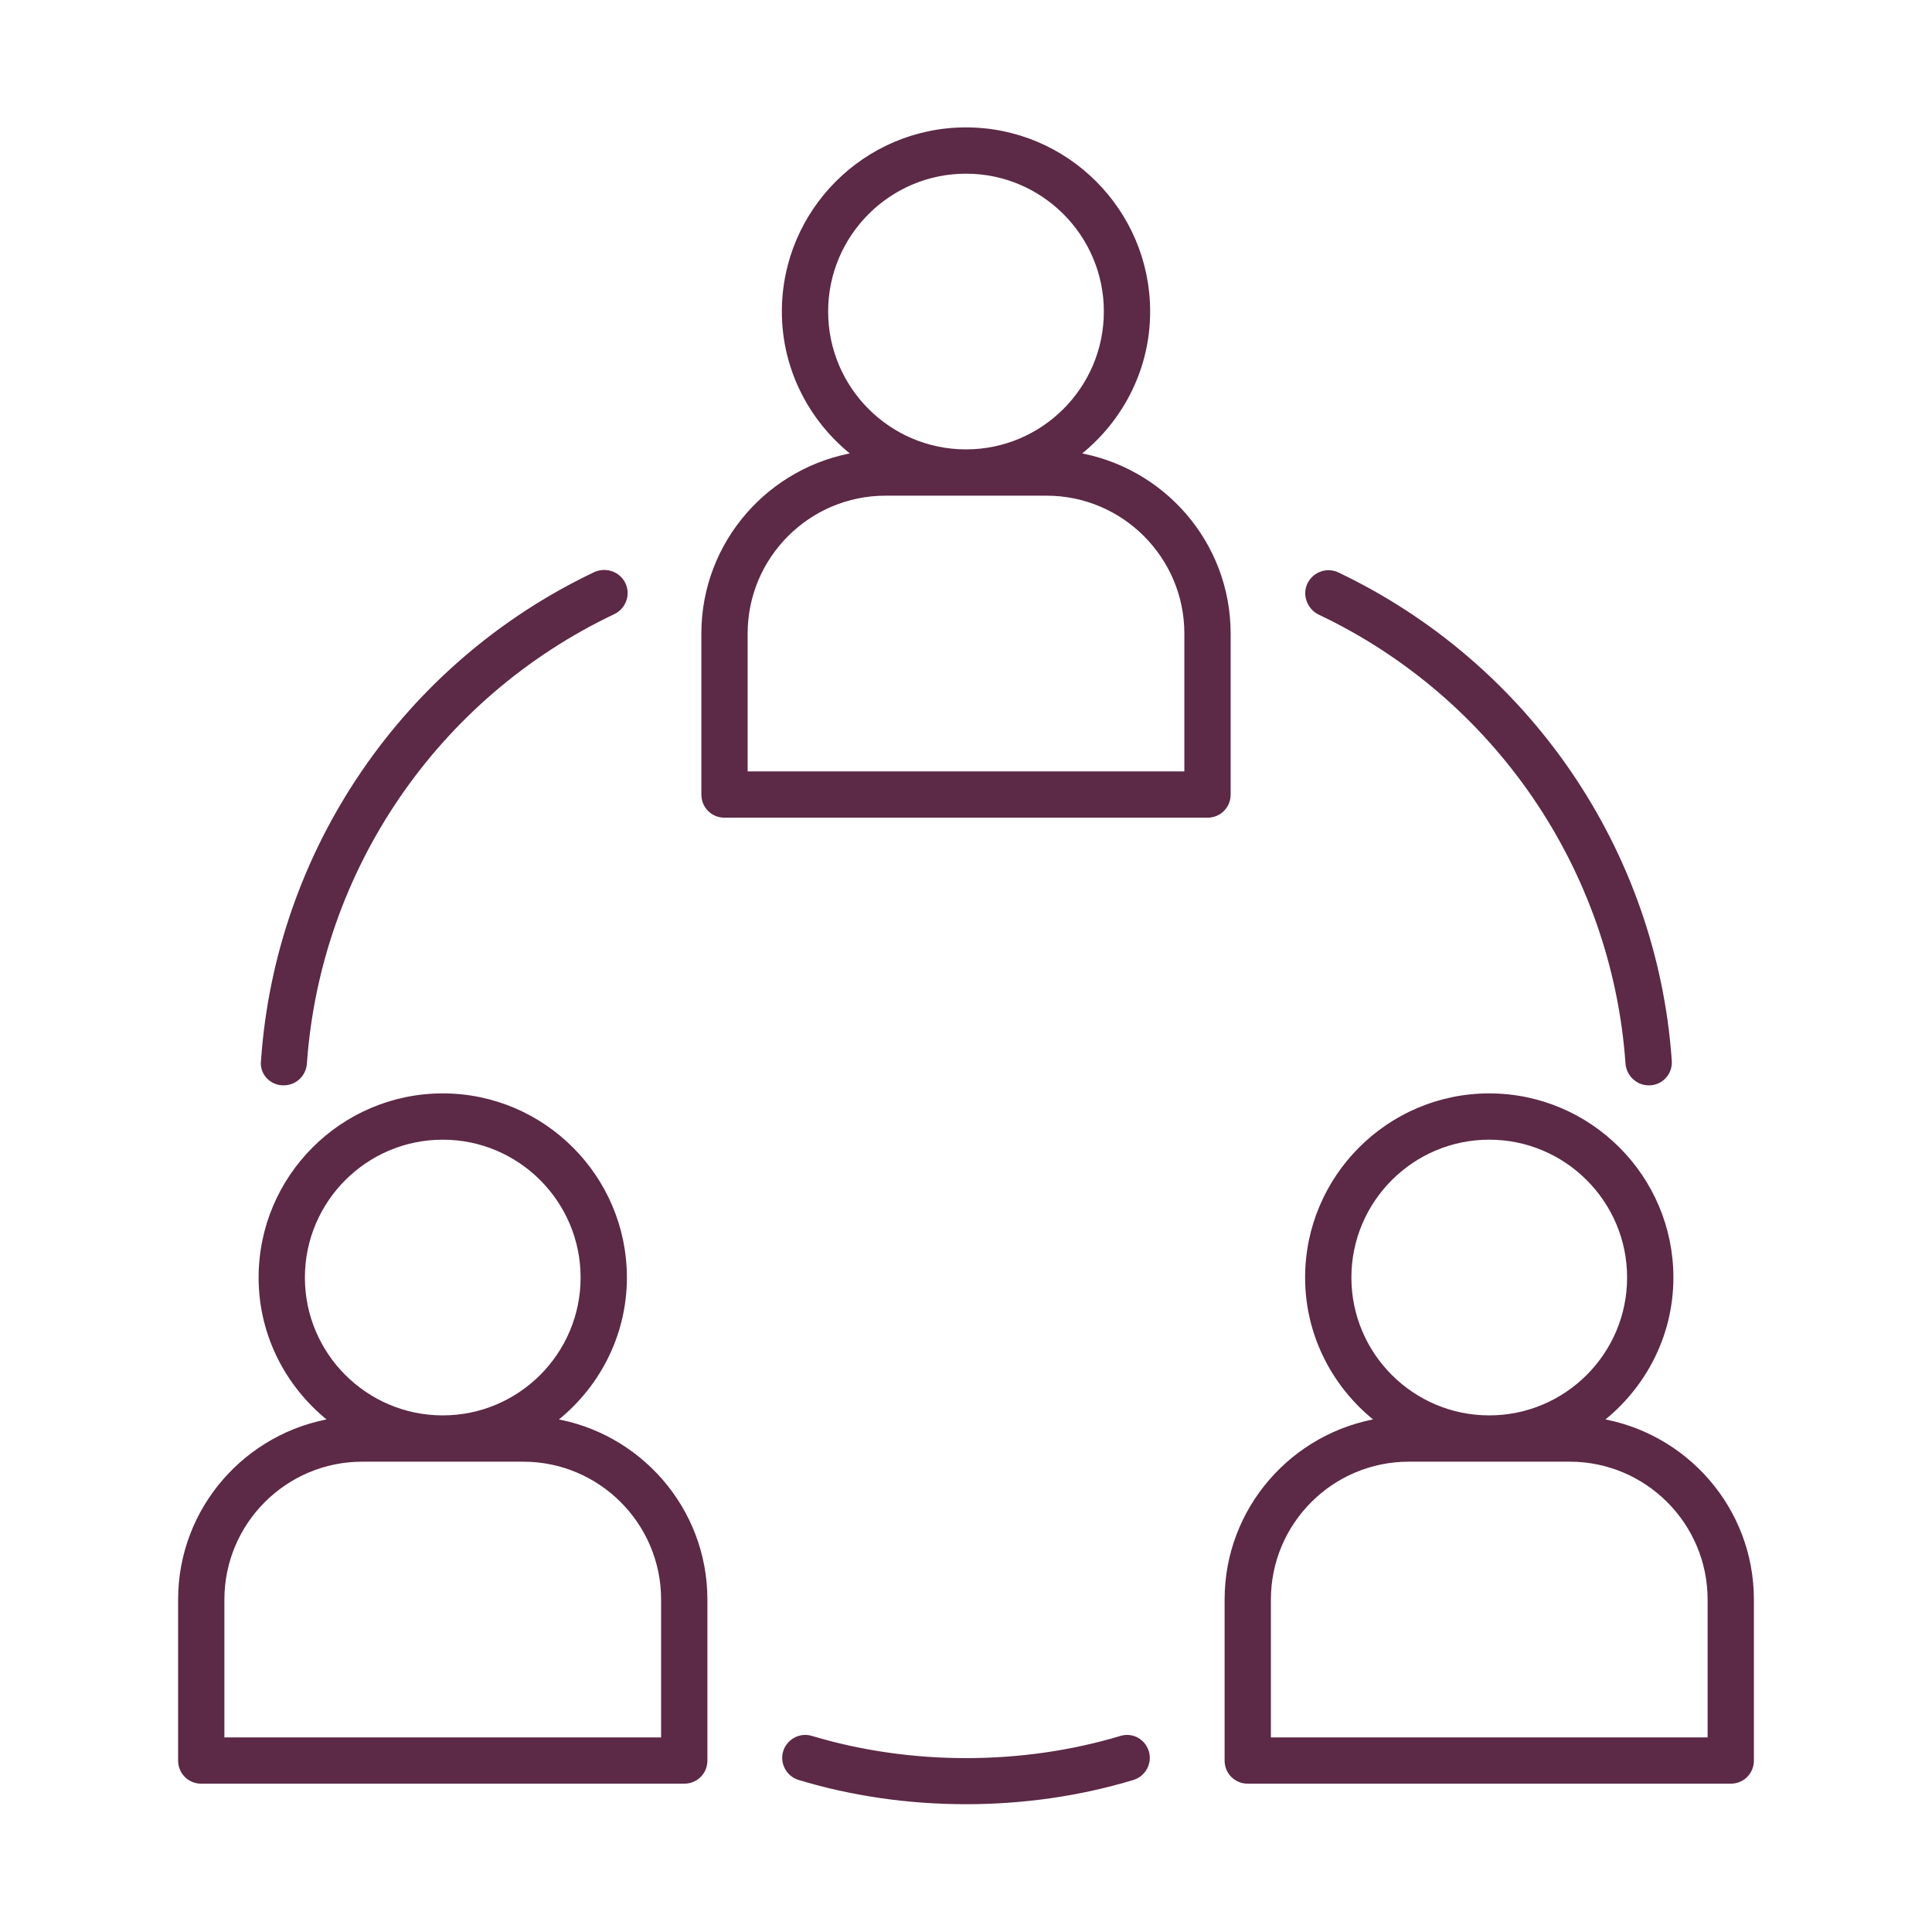 <?xml version="1.0" encoding="UTF-8"?>
<svg id="Layer_1" data-name="Layer 1" xmlns="http://www.w3.org/2000/svg" viewBox="0 0 48 48">
  <defs>
    <style>
      .cls-1 {
        fill: #5c2946;
        stroke: #5c2946;
        stroke-miterlimit: 10;
        stroke-width: .15px;
      }
    </style>
  </defs>
  <path class="cls-1" d="M5,44.24h12c.28,0,.5-.22.5-.5v-4c0-2.24-1.65-4.09-3.79-4.43,1.08-.82,1.79-2.11,1.79-3.57,0-2.48-2.02-4.5-4.5-4.5s-4.5,2.02-4.5,4.5c0,1.46.71,2.75,1.79,3.57-2.14.34-3.79,2.19-3.79,4.43v4c0,.28.22.5.5.5ZM7.5,31.74c0-1.93,1.57-3.5,3.5-3.5s3.5,1.57,3.5,3.5-1.57,3.5-3.5,3.5-3.5-1.57-3.5-3.5ZM5.5,39.74c0-1.93,1.57-3.5,3.5-3.5h4c1.93,0,3.5,1.57,3.5,3.5v3.5H5.5v-3.5Z"/>
  <path class="cls-1" d="M30.5,19.74v-4c0-2.24-1.65-4.09-3.79-4.43,1.08-.82,1.79-2.11,1.79-3.57,0-2.48-2.02-4.5-4.5-4.5s-4.5,2.02-4.5,4.5c0,1.46.71,2.75,1.79,3.57-2.14.34-3.79,2.19-3.79,4.43v4c0,.28.22.5.5.5h12c.28,0,.5-.22.5-.5ZM20.5,7.74c0-1.93,1.57-3.5,3.5-3.5s3.5,1.57,3.5,3.5-1.57,3.5-3.5,3.5-3.5-1.57-3.5-3.5ZM29.5,19.24h-11v-3.5c0-1.93,1.57-3.5,3.5-3.5h4c1.93,0,3.5,1.57,3.5,3.5v3.5Z"/>
  <path class="cls-1" d="M31,44.24h12c.28,0,.5-.22.5-.5v-4c0-2.24-1.65-4.09-3.79-4.43,1.08-.82,1.79-2.11,1.79-3.57,0-2.48-2.02-4.5-4.5-4.5s-4.5,2.02-4.5,4.5c0,1.46.71,2.75,1.79,3.57-2.14.34-3.79,2.19-3.79,4.43v4c0,.28.22.5.5.5ZM33.5,31.74c0-1.93,1.57-3.5,3.5-3.5s3.5,1.57,3.5,3.5-1.57,3.5-3.5,3.5-3.5-1.57-3.5-3.5ZM31.5,39.74c0-1.93,1.57-3.5,3.5-3.5h4c1.93,0,3.5,1.57,3.5,3.5v3.5h-11v-3.5Z"/>
  <path class="cls-1" d="M7.01,26.89h.04c.26,0,.48-.2.5-.47.34-4.84,3.28-9.14,7.68-11.23.25-.12.36-.42.24-.67s-.42-.35-.67-.24c-4.72,2.24-7.88,6.87-8.24,12.07-.04.28.17.52.45.54Z"/>
  <path class="cls-1" d="M27.86,43.2c-2.46.74-5.25.74-7.71,0-.26-.08-.54.07-.62.33-.08.26.07.54.33.62,1.32.4,2.72.6,4.14.6s2.82-.2,4.14-.6c.26-.08.41-.36.33-.62s-.35-.41-.61-.33Z"/>
  <path class="cls-1" d="M40.46,26.42c.02.26.24.47.5.47h.04c.28-.02.48-.26.46-.53-.36-5.2-3.52-9.82-8.24-12.07-.25-.12-.55-.01-.67.24s0,.55.24.67c4.39,2.08,7.33,6.38,7.67,11.22Z"/>
</svg>